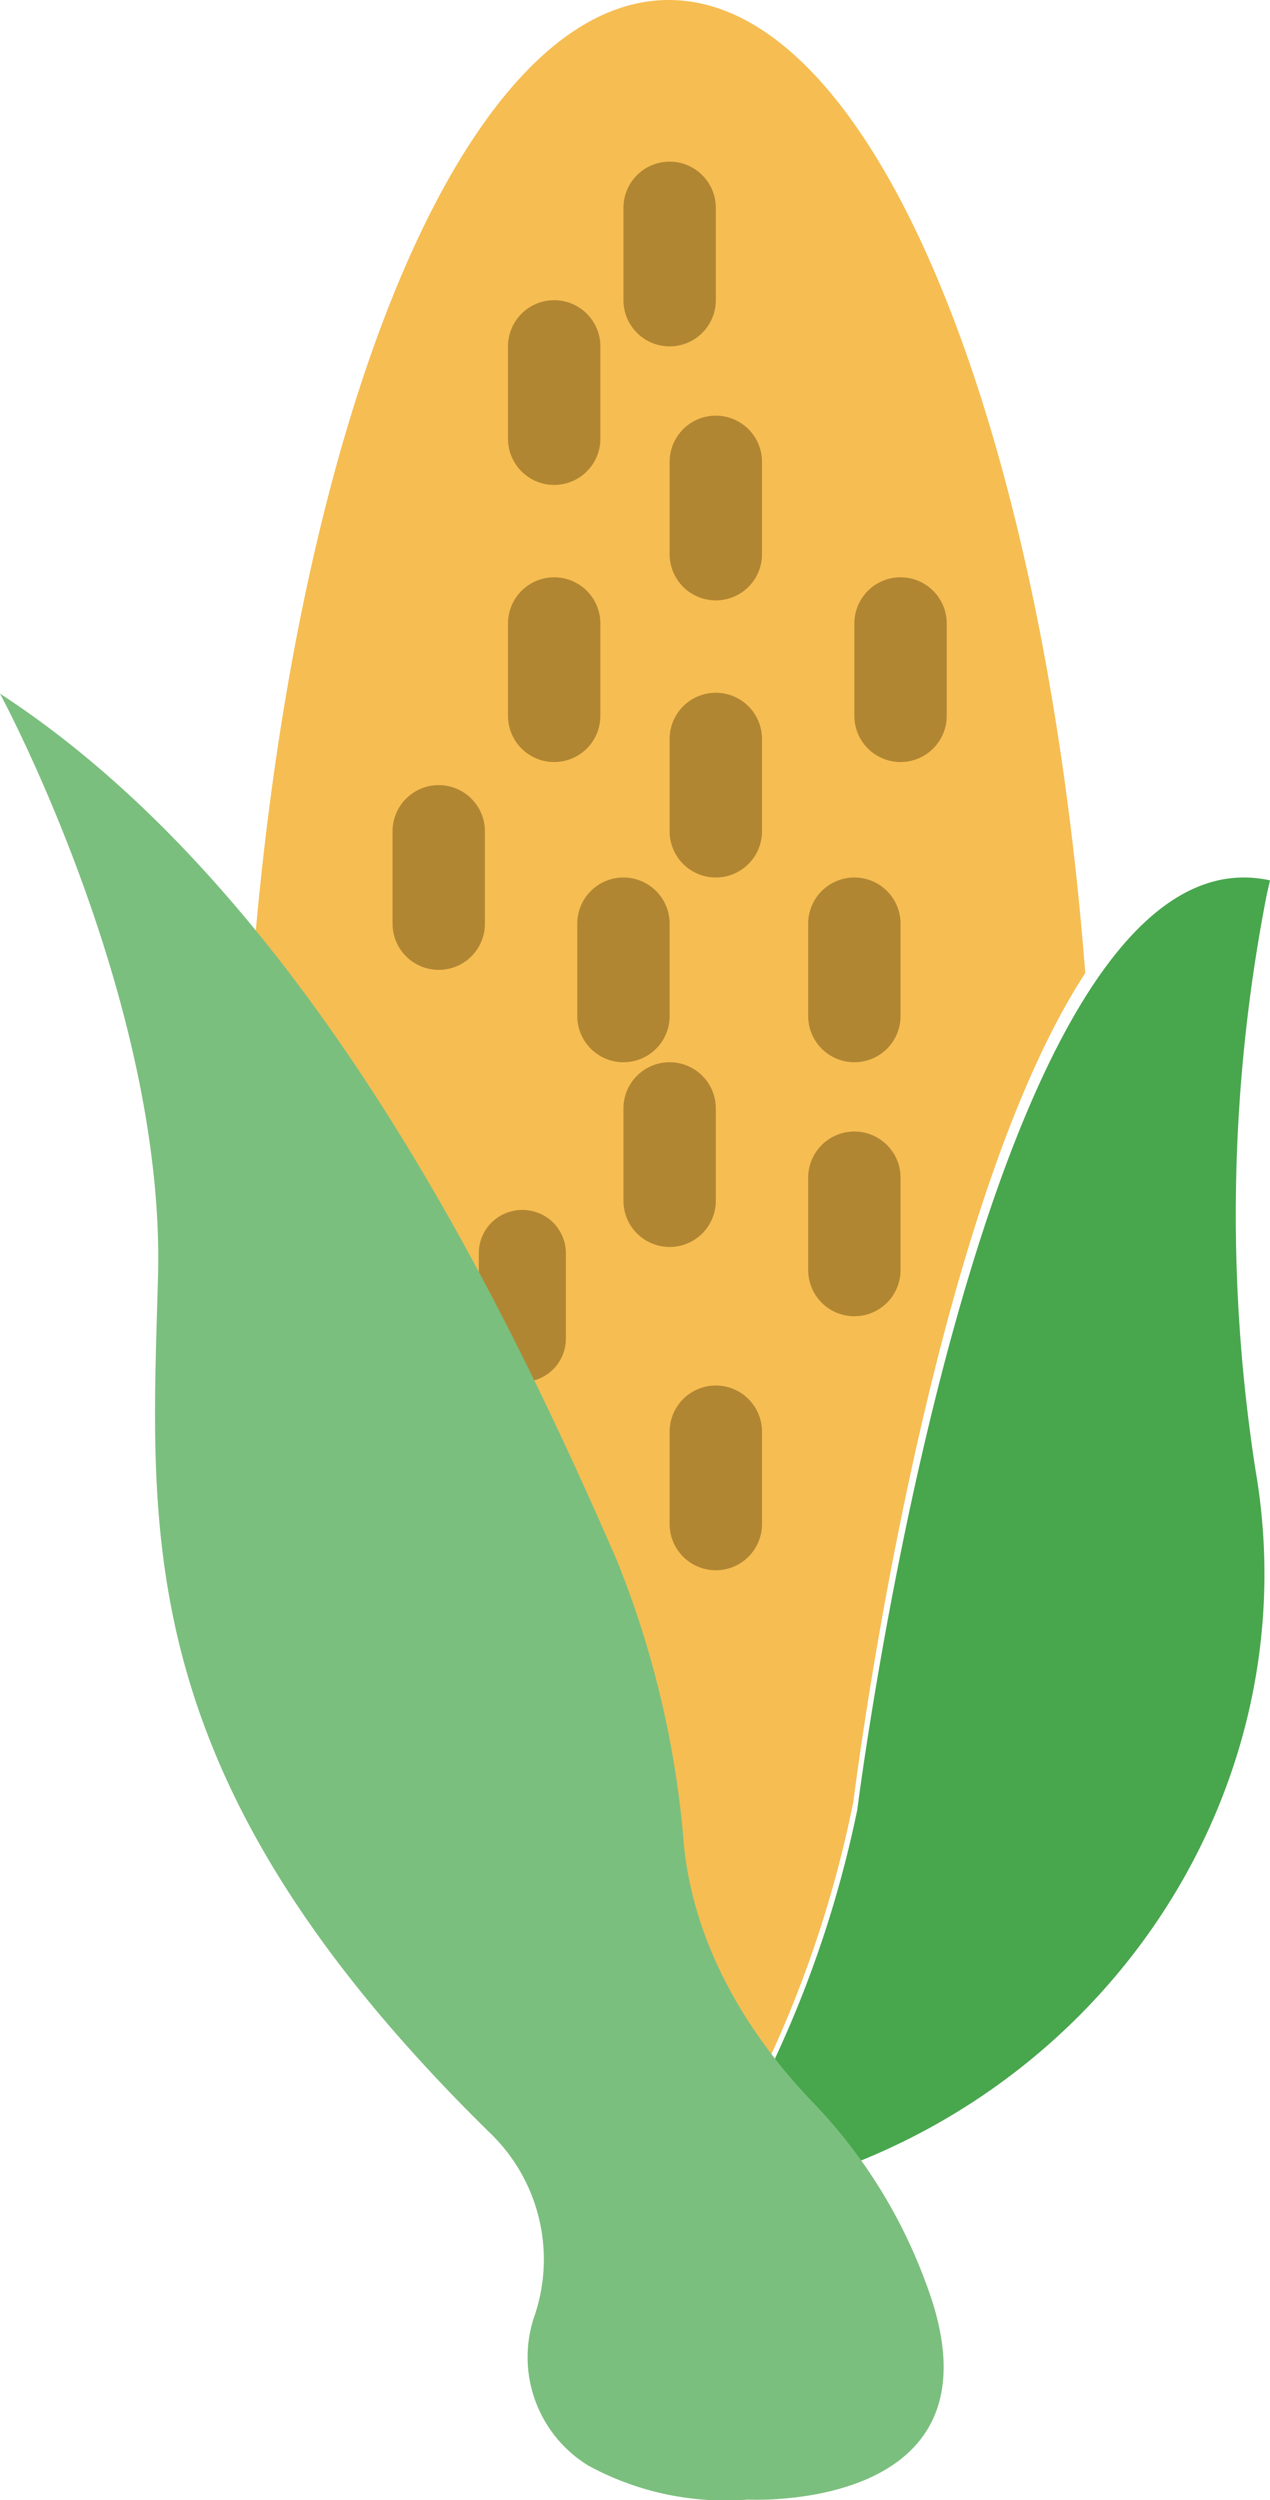 <svg xmlns="http://www.w3.org/2000/svg" width="55" height="108.262" viewBox="0 0 55 108.262"><path d="M22,.125C9.533-2.609,4.127,40.368,4.127,40.368A48.772,48.772,0,0,1,0,52.311c.376.44.746.853,1.089,1.207A20.216,20.216,0,0,1,3.111,56c.3-.11.6-.209.893-.324,12.054-4.766,19.433-17,17.428-29.657-.021-.125-.043-.249-.062-.374A72.19,72.19,0,0,1,21.87.688L22,.125" transform="translate(33 38)" fill="#48a64d"/><path d="M21.913,90a49.756,49.756,0,0,0,4.045-11.986S29.067,52.768,36,42.139C34.126,18.012,26.765,0,17.963,0,9.276,0,1.989,17.543,0,41.195c6.783,8.817,11.559,19.291,14.553,26.327a42.683,42.683,0,0,1,2.875,12.483,18.733,18.733,0,0,0,4.252,9.722c.074.091.159.185.233.273" transform="translate(11)" fill="#f6bd52"/><path d="M2,8A2,2,0,0,1,0,6V2A2,2,0,1,1,4,2V6A2,2,0,0,1,2,8" transform="translate(27 7)" fill="#b18633"/><path d="M2,8A2,2,0,0,1,0,6V2A2,2,0,0,1,4,2V6A2,2,0,0,1,2,8" transform="translate(22 13)" fill="#b18633"/><path d="M2,8A2,2,0,0,1,0,6V2A2,2,0,1,1,4,2V6A2,2,0,0,1,2,8" transform="translate(29 18)" fill="#b18633"/><path d="M2,8A2,2,0,0,1,0,6V2A2,2,0,1,1,4,2V6A2,2,0,0,1,2,8" transform="translate(37 25)" fill="#b18633"/><path d="M2,8A2,2,0,0,1,0,6V2A2,2,0,1,1,4,2V6A2,2,0,0,1,2,8" transform="translate(22 25)" fill="#b18633"/><path d="M2,8A2,2,0,0,1,0,6V2A2,2,0,1,1,4,2V6A2,2,0,0,1,2,8" transform="translate(17 34)" fill="#b18633"/><path d="M2,8A2,2,0,0,1,0,6V2A2,2,0,1,1,4,2V6A2,2,0,0,1,2,8" transform="translate(25 38)" fill="#b18633"/><path d="M2,8A2,2,0,0,1,0,6V2A2,2,0,0,1,4,2V6A2,2,0,0,1,2,8" transform="translate(29 30)" fill="#b18633"/><path d="M2,8A2,2,0,0,1,0,6V2A2,2,0,1,1,4,2V6A2,2,0,0,1,2,8" transform="translate(35 38)" fill="#b18633"/><path d="M2,8A2,2,0,0,1,0,6V2A2,2,0,1,1,4,2V6A2,2,0,0,1,2,8" transform="translate(27 46)" fill="#b18633"/><path d="M2,8A2,2,0,0,1,0,6V2A2,2,0,0,1,4,2V6A2,2,0,0,1,2,8" transform="translate(35 49)" fill="#b18633"/><path d="M2,8A2,2,0,0,1,0,6V2A2,2,0,1,1,4,2V6A2,2,0,0,1,2,8" transform="translate(29 60)" fill="#b18633"/><g transform="translate(0 30)"><path d="M1.885,7.449A1.874,1.874,0,0,1,0,5.587V1.862A1.874,1.874,0,0,1,1.885,0,1.874,1.874,0,0,1,3.77,1.862V5.587A1.874,1.874,0,0,1,1.885,7.449" transform="translate(20.736 22.397)" fill="#b18633"/><path d="M0,0S7.161,13.244,6.843,25.229c-.3,11.208-1.3,21.728,14.385,37.107a7.6,7.6,0,0,1,1.94,7.856,5.505,5.505,0,0,0,2.317,6.546,12.423,12.423,0,0,0,6.9,1.469s11.474.607,7.731-9.326a22.391,22.391,0,0,0-4.837-7.8c-2.138-2.2-5.129-6.106-5.655-11.165a41.736,41.736,0,0,0-2.931-12.436C22.119,26.987,13.51,8.79,0,0" transform="translate(0 0.038)" fill="#7bbf7e"/></g></svg>